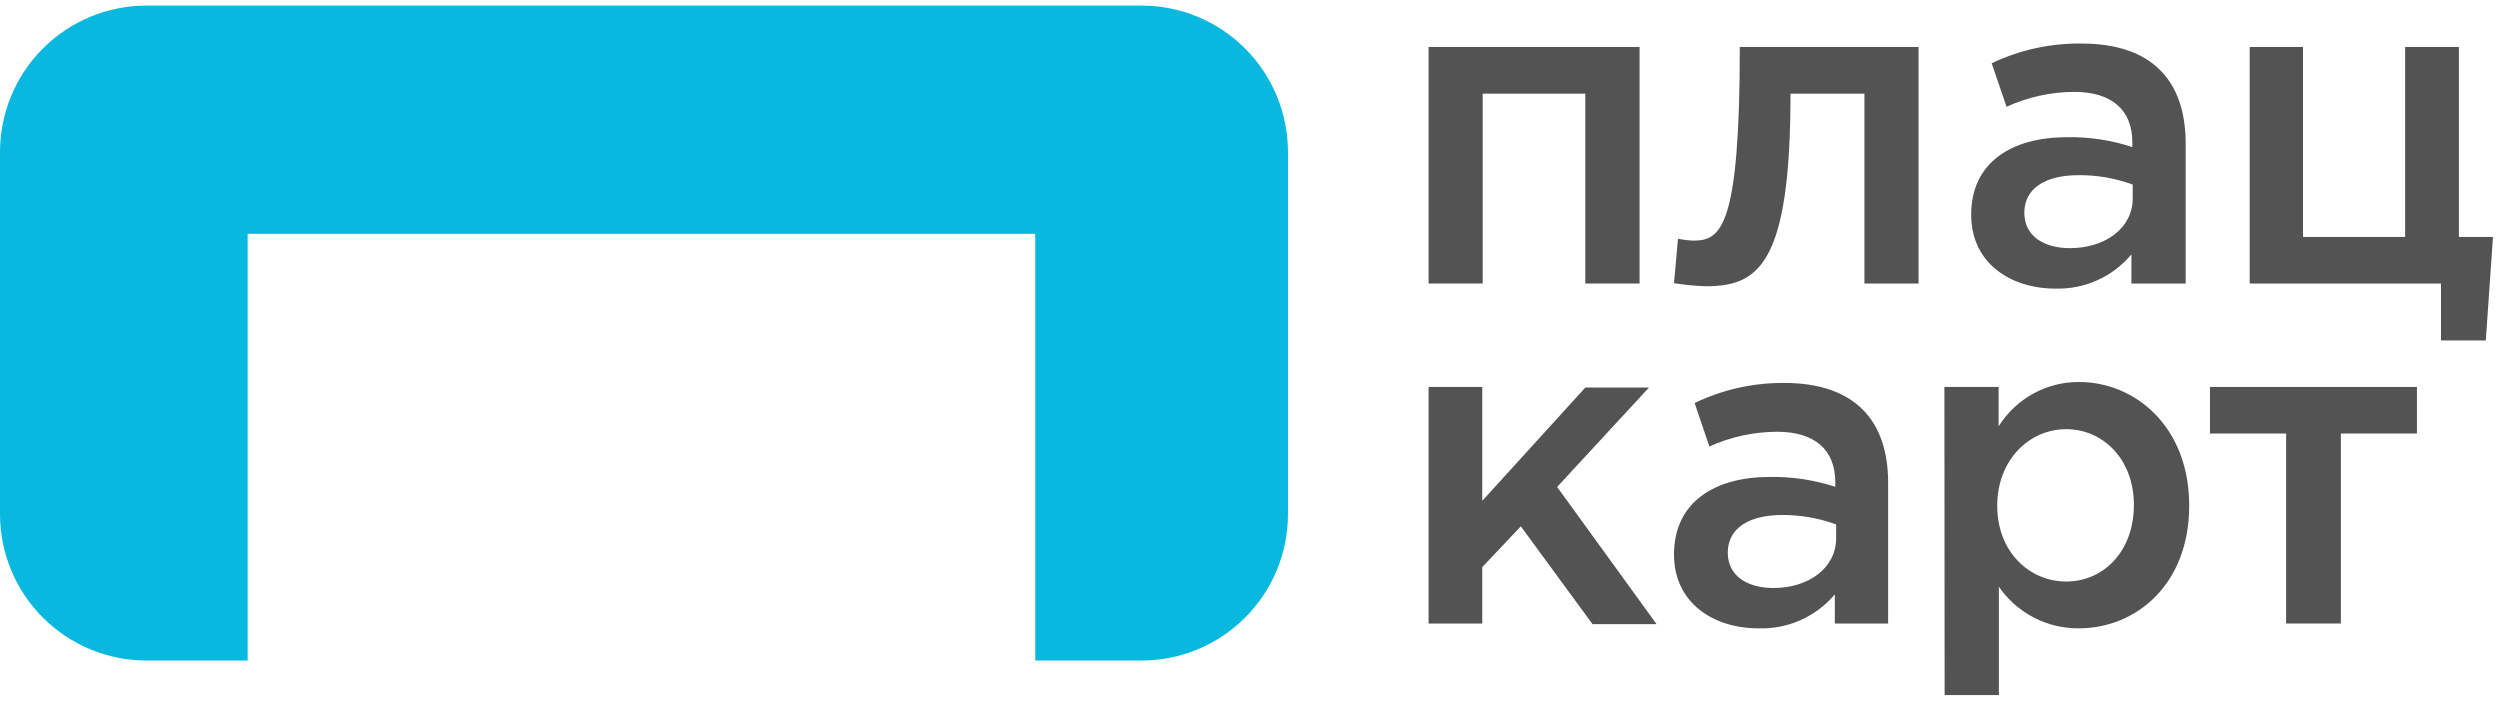 <?xml version="1.0" encoding="UTF-8"?> <svg xmlns="http://www.w3.org/2000/svg" width="120" height="34" viewBox="0 0 120 34" fill="none"> <path d="M54.781 0.268H7.036C6.112 0.267 5.196 0.449 4.342 0.802C3.489 1.155 2.713 1.673 2.059 2.327C1.406 2.98 0.887 3.756 0.534 4.61C0.181 5.464 -0.001 6.38 2.28078e-06 7.304V24.67C-0.001 25.594 0.181 26.509 0.534 27.363C0.887 28.217 1.406 28.993 2.059 29.646C2.713 30.3 3.489 30.818 4.342 31.172C5.196 31.525 6.112 31.706 7.036 31.706H11.887V11.221H49.692V31.706H54.787C55.711 31.706 56.626 31.525 57.48 31.172C58.334 30.818 59.11 30.3 59.764 29.646C60.417 28.993 60.935 28.217 61.289 27.363C61.642 26.509 61.823 25.594 61.823 24.67V7.304C61.823 6.379 61.642 5.463 61.288 4.609C60.934 3.755 60.416 2.978 59.761 2.325C59.107 1.671 58.331 1.153 57.476 0.8C56.622 0.447 55.706 0.266 54.781 0.268Z" fill="#08B8DF"></path> <path d="M68.572 2.255H78.699V13.609H76.095V4.496H71.17V13.609H68.572V2.255Z" fill="#535353"></path> <path d="M80.352 13.592L80.544 11.459C80.792 11.511 81.044 11.541 81.297 11.549C82.61 11.549 83.51 10.904 83.51 2.255H92.091V13.609H89.493V4.496H85.944C85.944 12.726 84.393 13.74 81.88 13.74C81.368 13.723 80.857 13.673 80.352 13.592Z" fill="#535353"></path> <path d="M102.308 13.609V12.211C101.863 12.743 101.304 13.167 100.671 13.452C100.039 13.736 99.35 13.873 98.657 13.853C96.506 13.853 94.616 12.63 94.616 10.304C94.616 7.791 96.569 6.585 99.218 6.585C100.282 6.566 101.342 6.726 102.353 7.06V6.845C102.353 5.272 101.368 4.411 99.557 4.411C98.438 4.416 97.332 4.659 96.314 5.125L95.6 3.036C96.95 2.393 98.43 2.069 99.925 2.091C103.276 2.091 104.912 3.857 104.912 6.885V13.609H102.308ZM102.37 8.86C101.537 8.554 100.655 8.4 99.767 8.408C98.131 8.408 97.168 9.075 97.168 10.213C97.168 11.351 98.131 11.911 99.359 11.911C101.057 11.911 102.37 10.943 102.37 9.528V8.86Z" fill="#535353"></path> <path d="M117.167 13.609H107.985V2.255H110.544V11.374H115.446V2.255H118.027V11.374H119.663L119.318 16.343H117.167V13.609Z" fill="#535353"></path> <path d="M68.572 18.574H71.148V24.041L76.095 18.602H79.151L74.742 23.374L79.514 29.957H76.44L72.999 25.264L71.148 27.223V29.928H68.572V18.574Z" fill="#535353"></path> <path d="M88.072 29.928V28.53C87.623 29.063 87.058 29.487 86.421 29.769C85.783 30.052 85.09 30.186 84.393 30.16C82.242 30.16 80.352 28.938 80.352 26.617C80.352 24.098 82.31 22.892 84.953 22.892C86.02 22.876 87.081 23.036 88.095 23.368V23.153C88.095 21.585 87.104 20.724 85.299 20.724C84.178 20.728 83.07 20.969 82.05 21.432L81.342 19.343C82.683 18.701 84.152 18.371 85.638 18.381C88.995 18.381 90.631 20.147 90.631 23.175V29.928H88.072ZM88.135 25.174C87.303 24.867 86.423 24.714 85.536 24.721C83.9 24.721 82.933 25.389 82.933 26.526C82.933 27.664 83.901 28.224 85.123 28.224C86.821 28.224 88.135 27.257 88.135 25.836V25.174Z" fill="#535353"></path> <path d="M93.331 18.574H95.934V20.464C96.343 19.811 96.911 19.272 97.586 18.9C98.26 18.527 99.019 18.333 99.789 18.336C102.478 18.336 105.082 20.464 105.082 24.274C105.082 28.083 102.501 30.16 99.789 30.16C99.034 30.167 98.288 29.989 97.618 29.64C96.948 29.292 96.374 28.785 95.946 28.162V33.364H93.342L93.331 18.574ZM102.427 24.234C102.427 22.038 100.938 20.6 99.178 20.6C97.418 20.6 95.867 22.06 95.867 24.279C95.867 26.498 97.418 27.913 99.178 27.913C100.938 27.913 102.427 26.504 102.427 24.228V24.234Z" fill="#535353"></path> <path d="M109.734 20.809H106.078V18.574H116.012V20.809H112.361V29.928H109.734V20.809Z" fill="#535353"></path> </svg> 
